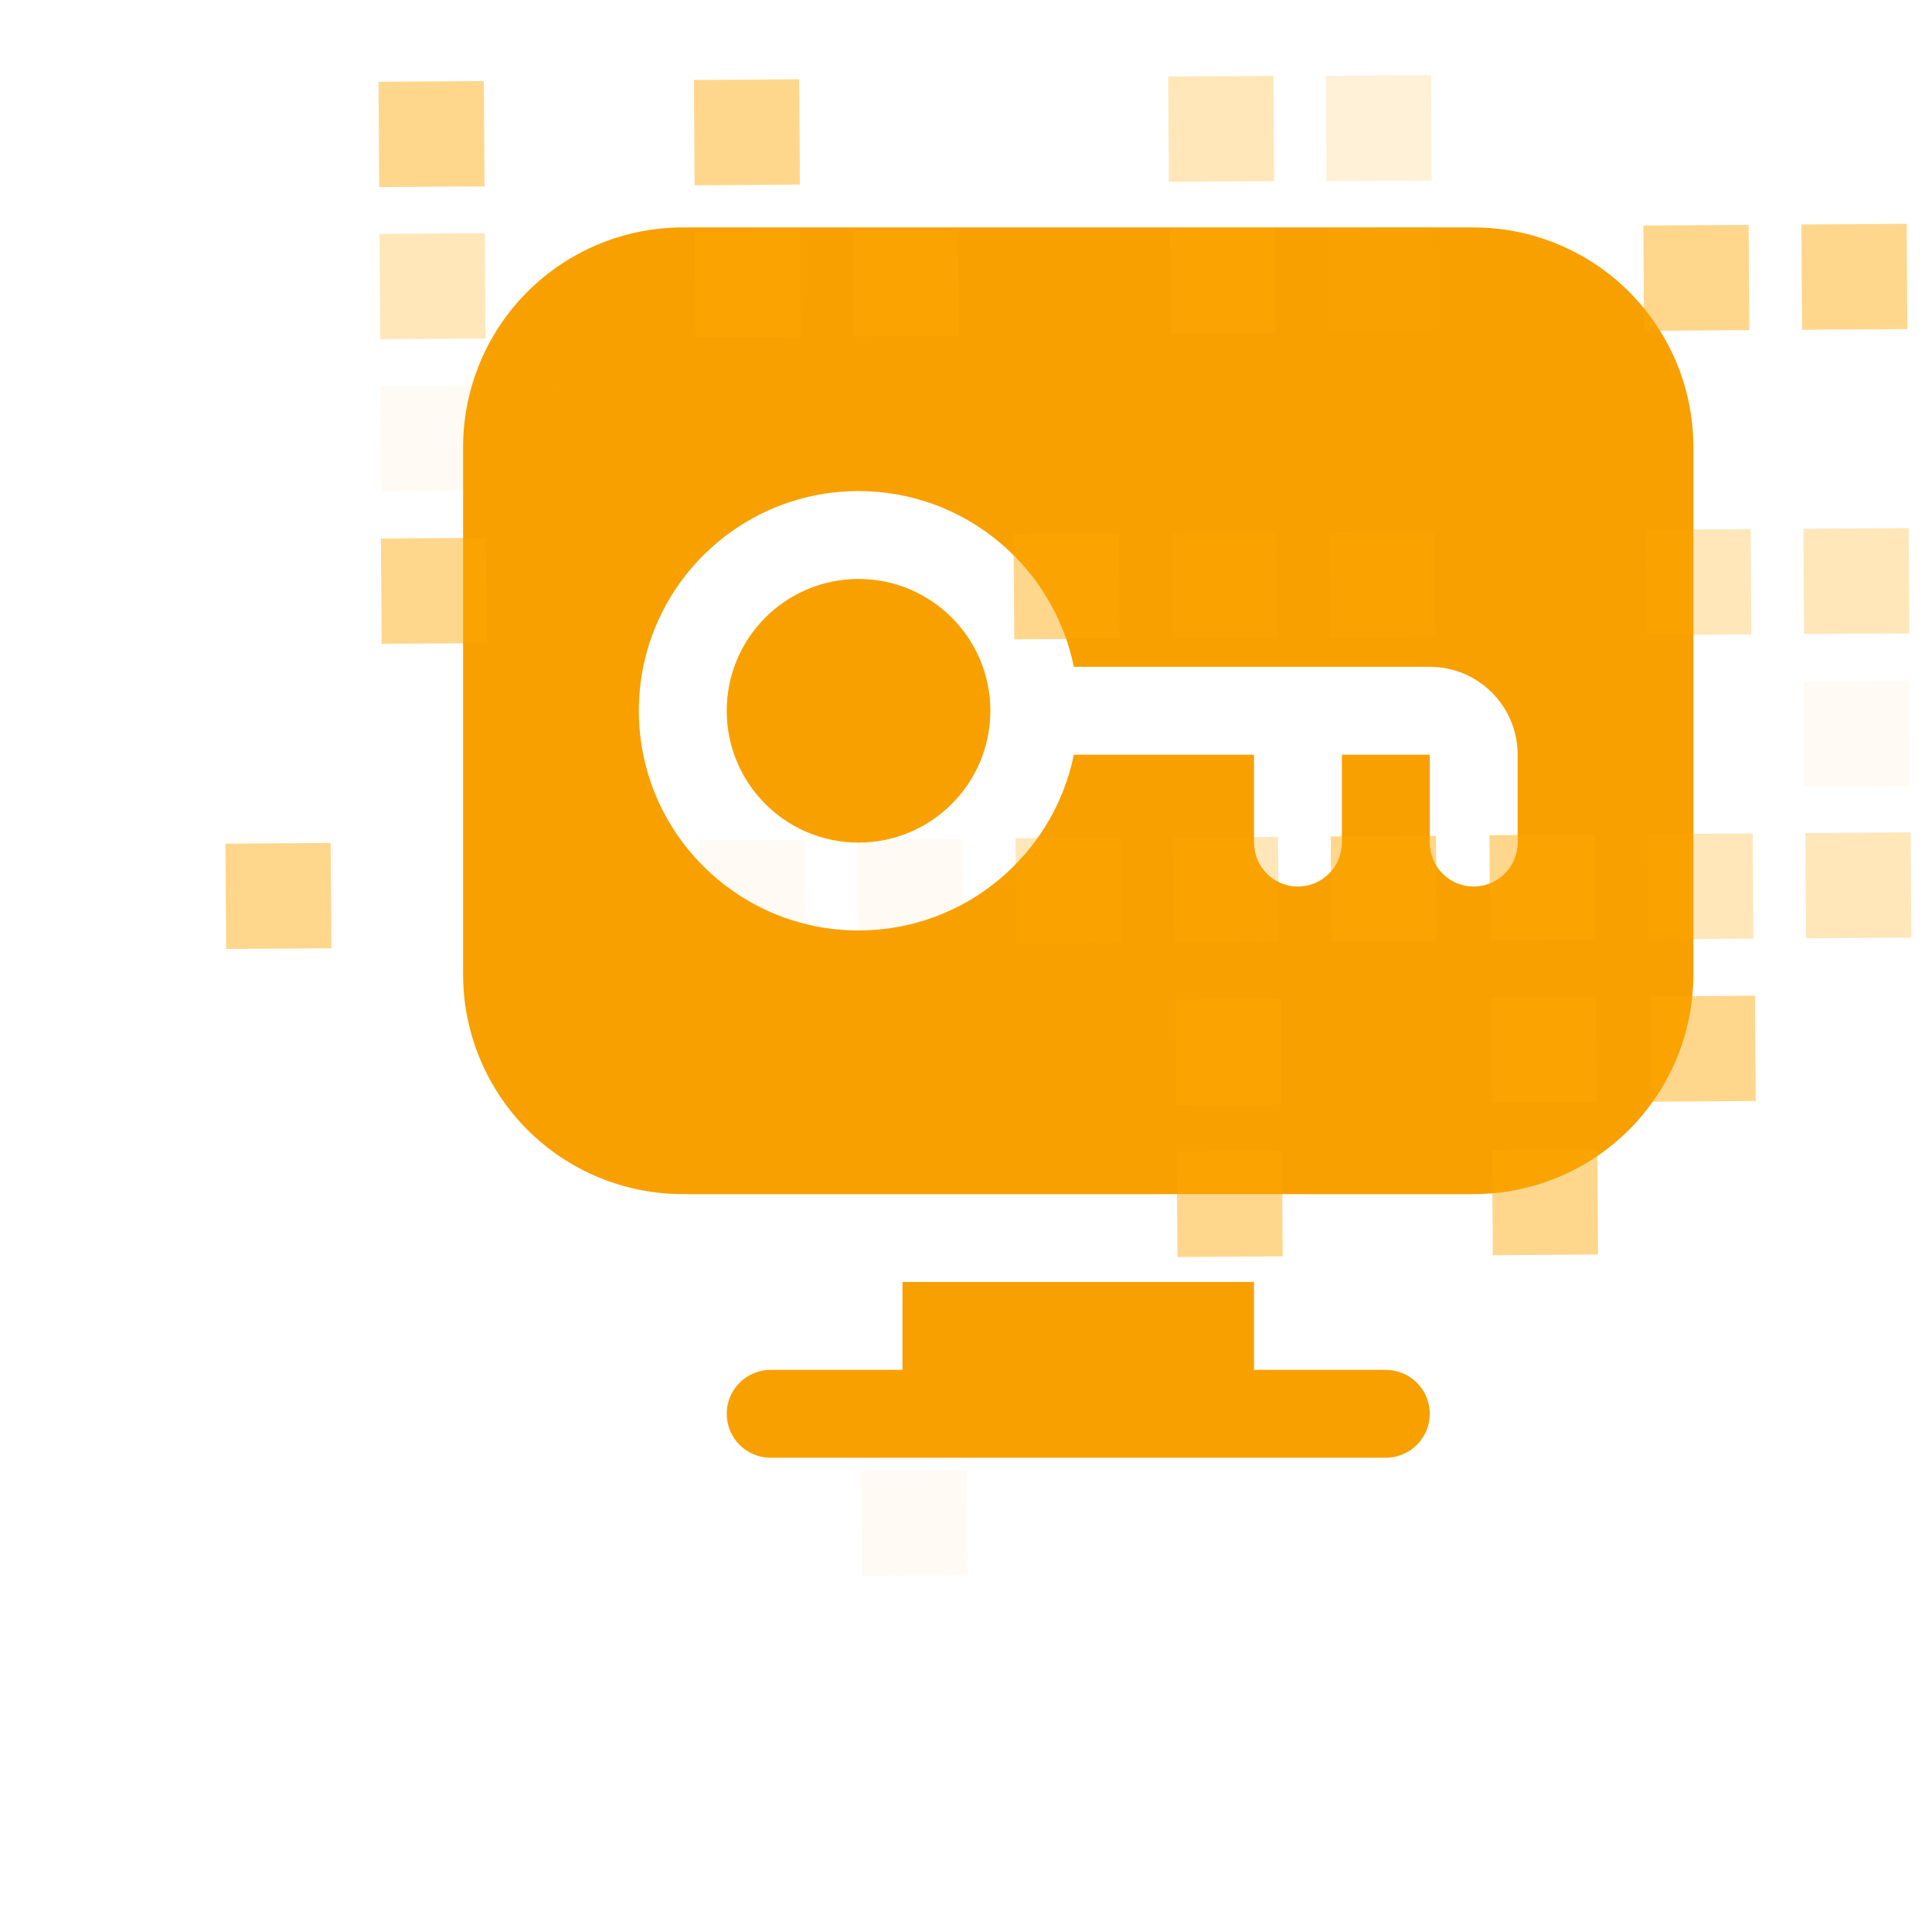 <?xml version="1.0" encoding="UTF-8"?> <svg xmlns="http://www.w3.org/2000/svg" width="180" height="180" viewBox="0 0 180 180" fill="none"><path fill-rule="evenodd" clip-rule="evenodd" d="M137.301 21.189C142.729 21.189 147.936 23.347 151.776 27.183C155.612 31.023 157.77 36.23 157.77 41.658V90.783C157.77 96.212 155.612 101.419 151.776 105.259C147.936 109.095 142.729 111.252 137.301 111.252H63.613C58.185 111.252 52.978 109.095 49.138 105.259C45.302 101.419 43.145 96.212 43.145 90.783V41.658C43.145 36.23 45.302 31.023 49.138 27.183C52.978 23.347 58.185 21.189 63.613 21.189H137.301ZM100.048 70.314H116.832V78.502C116.832 80.762 118.666 82.596 120.926 82.596C123.186 82.596 125.02 80.762 125.02 78.502V70.314H133.207V78.502C133.207 80.762 135.041 82.596 137.301 82.596C139.561 82.596 141.395 80.762 141.395 78.502V70.314C141.395 65.791 137.731 62.127 133.207 62.127H100.048C98.148 52.789 89.883 45.752 79.988 45.752C68.689 45.752 59.52 54.922 59.52 66.221C59.52 77.519 68.689 86.689 79.988 86.689C89.883 86.689 98.148 79.652 100.048 70.314ZM92.269 66.221C92.269 73 86.767 78.502 79.988 78.502C73.209 78.502 67.707 73 67.707 66.221C67.707 59.441 73.209 53.94 79.988 53.94C86.767 53.94 92.269 59.441 92.269 66.221ZM116.832 119.439V127.627H129.113C131.373 127.627 133.207 129.461 133.207 131.721C133.207 133.98 131.373 135.814 129.113 135.814H71.801C69.541 135.814 67.707 133.98 67.707 131.721C67.707 129.461 69.541 127.627 71.801 127.627H84.082V119.439H116.832Z" fill="#F8A000"></path><path d="M119.348 93.079L109.539 93.144L109.604 102.955L119.413 102.89L119.348 93.079Z" fill="#FFA800" fill-opacity="0.45"></path><path d="M148.704 92.905L138.895 92.969L138.958 102.779L148.767 102.716L148.704 92.905Z" fill="#FFA800" fill-opacity="0.45"></path><path d="M163.508 92.769L153.699 92.834L153.764 102.644L163.573 102.579L163.508 92.769Z" fill="#FFA800" fill-opacity="0.45"></path><path d="M119.442 107.238L109.633 107.303L109.698 117.113L119.507 117.048L119.442 107.238Z" fill="#FFA800" fill-opacity="0.45"></path><path d="M148.825 107.072L139.016 107.137L139.081 116.947L148.89 116.882L148.825 107.072Z" fill="#FFA800" fill-opacity="0.45"></path><path d="M45.075 7.554L35.266 7.619L35.331 17.429L45.14 17.364L45.075 7.554Z" fill="#FFA800" fill-opacity="0.45"></path><path d="M74.458 7.388L64.648 7.453L64.713 17.263L74.523 17.198L74.458 7.388Z" fill="#FFA800" fill-opacity="0.45"></path><path d="M74.536 21.564L64.727 21.629L64.792 31.439L74.601 31.374L74.536 21.564Z" fill="#FFA800" fill-opacity="0.45"></path><path d="M89.258 21.464L79.449 21.529L79.514 31.34L89.323 31.274L89.258 21.464Z" fill="#FFA800" fill-opacity="0.45"></path><path d="M118.782 21.226L108.973 21.293L109.039 31.103L118.849 31.036L118.782 21.226Z" fill="#FFA800" fill-opacity="0.45"></path><path d="M162.915 20.949L153.105 21.014L153.171 30.824L162.98 30.759L162.915 20.949Z" fill="#FFA800" fill-opacity="0.45"></path><path d="M177.637 20.851L167.828 20.916L167.893 30.726L177.702 30.661L177.637 20.851Z" fill="#FFA800" fill-opacity="0.45"></path><path d="M45.297 50.109L35.488 50.174L35.553 59.984L45.362 59.919L45.297 50.109Z" fill="#FFA800" fill-opacity="0.45"></path><path d="M104.239 49.689L94.43 49.754L94.495 59.564L104.304 59.499L104.239 49.689Z" fill="#FFA800" fill-opacity="0.45"></path><path d="M30.809 78.538L21 78.603L21.065 88.414L30.874 88.349L30.809 78.538Z" fill="#FFA800" fill-opacity="0.45"></path><path d="M133.793 77.872L123.984 77.938L124.049 87.748L133.859 87.683L133.793 77.872Z" fill="#FFA800" fill-opacity="0.45"></path><path d="M148.571 77.746L138.762 77.811L138.827 87.621L148.636 87.556L148.571 77.746Z" fill="#FFA800" fill-opacity="0.45"></path><path opacity="0.6" d="M118.645 7.068L108.836 7.133L108.901 16.943L118.71 16.878L118.645 7.068Z" fill="#FFA800" fill-opacity="0.45"></path><path opacity="0.6" d="M45.169 21.73L35.359 21.795L35.424 31.605L45.234 31.54L45.169 21.73Z" fill="#FFA800" fill-opacity="0.45"></path><path opacity="0.1" d="M45.262 35.906L35.453 35.971L35.518 45.781L45.327 45.716L45.262 35.906Z" fill="#FFA800" fill-opacity="0.45"></path><path opacity="0.1" d="M59.985 35.806L50.176 35.871L50.241 45.681L60.05 45.616L59.985 35.806Z" fill="#FFA800" fill-opacity="0.45"></path><path opacity="0.6" d="M118.958 49.589L109.148 49.654L109.213 59.465L119.023 59.399L118.958 49.589Z" fill="#FFA800" fill-opacity="0.45"></path><path opacity="0.6" d="M133.665 49.495L123.855 49.56L123.921 59.371L133.73 59.306L133.665 49.495Z" fill="#FFA800" fill-opacity="0.45"></path><path opacity="0.6" d="M163.106 49.296L153.297 49.361L153.362 59.172L163.171 59.106L163.106 49.296Z" fill="#FFA800" fill-opacity="0.45"></path><path opacity="0.6" d="M177.825 49.201L168.016 49.266L168.081 59.076L177.89 59.011L177.825 49.201Z" fill="#FFA800" fill-opacity="0.45"></path><path opacity="0.1" d="M90.094 136.947L80.285 137.012L80.35 146.822L90.159 146.757L90.094 136.947Z" fill="#FFA800" fill-opacity="0.45"></path><path opacity="0.1" d="M177.848 63.413L168.039 63.478L168.104 73.289L177.913 73.224L177.848 63.413Z" fill="#FFA800" fill-opacity="0.45"></path><path opacity="0.1" d="M74.985 78.232L65.176 78.297L65.241 88.107L75.05 88.042L74.985 78.232Z" fill="#FFA800" fill-opacity="0.45"></path><path opacity="0.1" d="M89.692 78.148L79.883 78.213L79.948 88.023L89.757 87.958L89.692 78.148Z" fill="#FFA800" fill-opacity="0.45"></path><path opacity="0.6" d="M104.426 78.04L94.617 78.106L94.682 87.916L104.491 87.851L104.426 78.04Z" fill="#FFA800" fill-opacity="0.45"></path><path opacity="0.6" d="M119.075 77.968L109.266 78.033L109.331 87.843L119.14 87.778L119.075 77.968Z" fill="#FFA800" fill-opacity="0.45"></path><path opacity="0.6" d="M163.293 77.648L153.484 77.713L153.549 87.523L163.359 87.458L163.293 77.648Z" fill="#FFA800" fill-opacity="0.45"></path><path opacity="0.6" d="M178.012 77.548L168.203 77.613L168.268 87.424L178.077 87.358L178.012 77.548Z" fill="#FFA800" fill-opacity="0.45"></path><path opacity="0.34" d="M133.325 6.999L123.516 7.064L123.581 16.875L133.39 16.81L133.325 6.999Z" fill="#FFA800" fill-opacity="0.45"></path><path opacity="0.34" d="M133.477 21.144L123.668 21.209L123.733 31.019L133.542 30.954L133.477 21.144Z" fill="#FFA800" fill-opacity="0.45"></path></svg> 